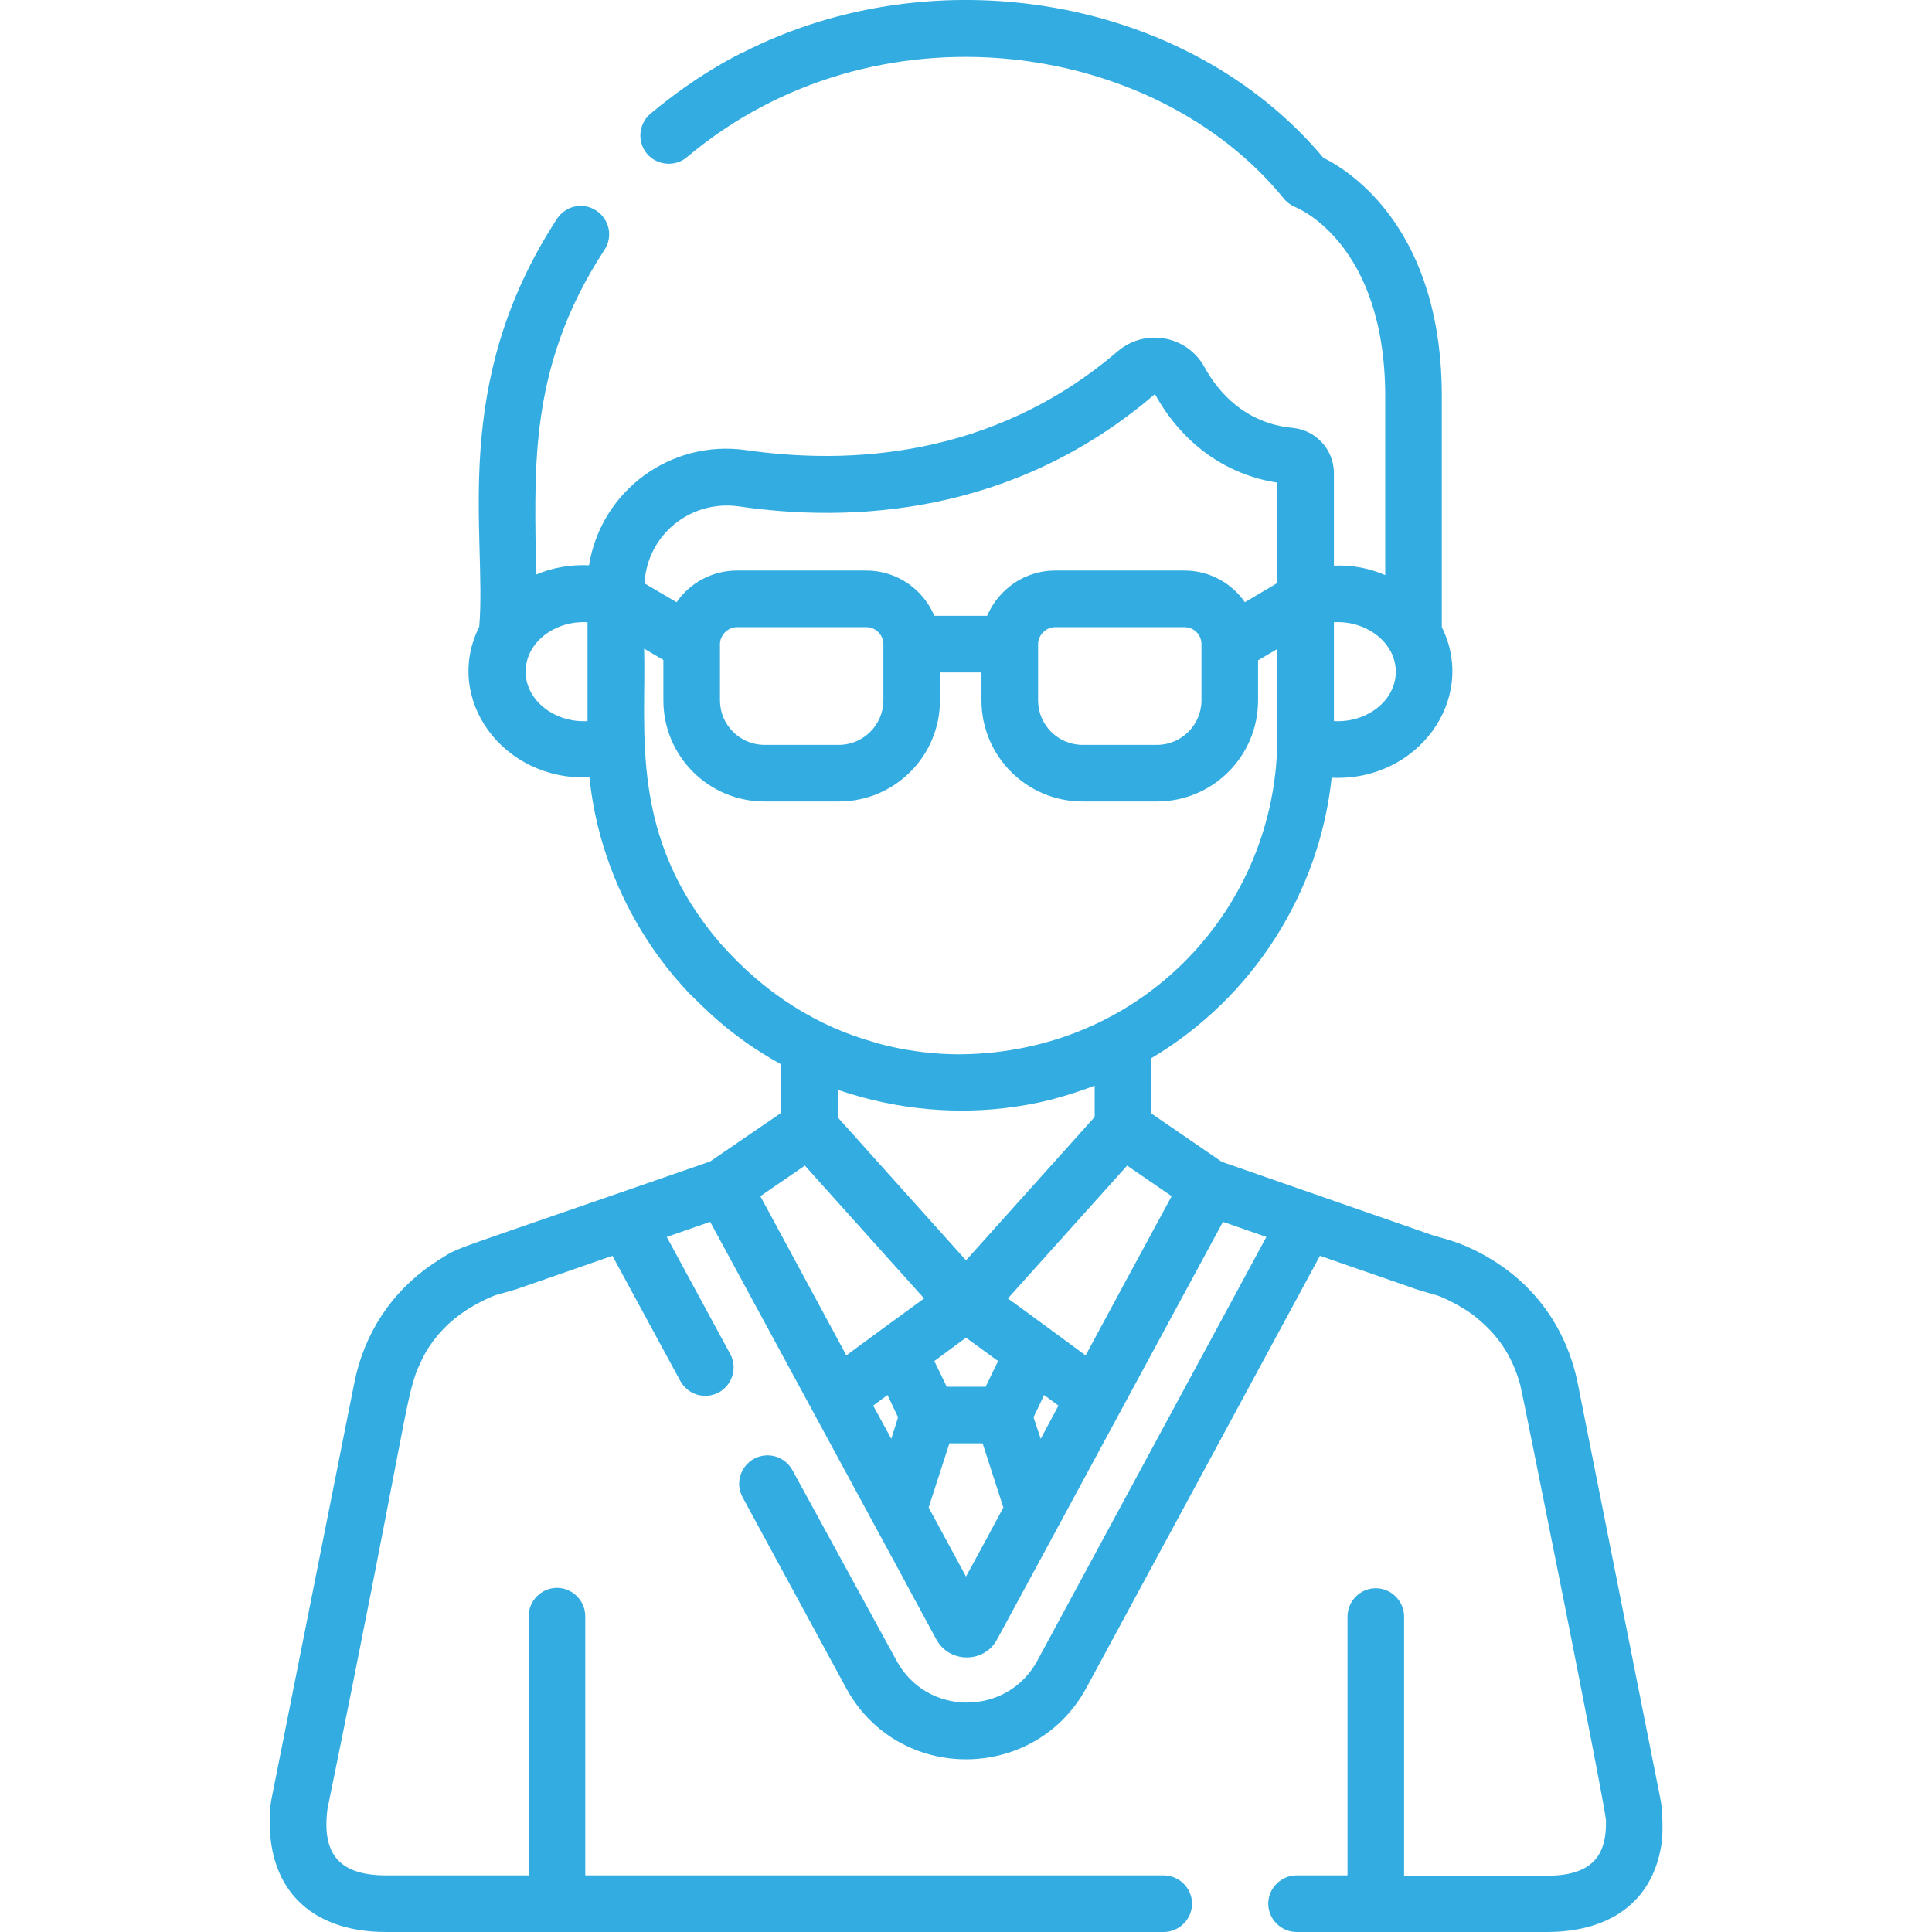 <?xml version="1.0" encoding="utf-8"?>
<!-- Generator: Adobe Illustrator 24.3.0, SVG Export Plug-In . SVG Version: 6.00 Build 0)  -->
<svg version="1.1" id="Layer_1" xmlns:svgjs="http://svgjs.com/svgjs"
	 xmlns="http://www.w3.org/2000/svg" xmlns:xlink="http://www.w3.org/1999/xlink" x="0px" y="0px" viewBox="0 0 512 512"
	 style="enable-background:new 0 0 512 512;" xml:space="preserve">
<style type="text/css">
	.st0{fill:#33ADE1;}
</style>
<g>
	<g>
		<g>
			<path class="st0" d="M440,476.6c-22.8-114.5-21.8-109.7-21.9-110.1c-3-14.5-11.4-26.5-25-34c-6.4-3.5-10.1-4.1-13.3-5.1l-56-19.5
				L305,295v-14.5c27.3-16.2,44.7-44.2,47.9-74.4c22.8,1.1,38.7-20.8,29.2-39.9v-61.1c0-44.2-24-59.6-31.4-63.3
				C314.7-1.1,247.6-12.1,196.7,14l-0.1,0c-0.9,0.5-11.4,5.4-24.3,16.2c-3.1,2.7-3.5,7.4-0.8,10.6c2.7,3.1,7.5,3.5,10.6,0.8
				C232-0.3,306,10.5,340.2,52.6c0.8,1,1.9,1.8,3.1,2.3c1,0.4,23.8,10,23.8,50.2v47.3c-4.2-1.8-8.7-2.7-13.6-2.5v-24.5
				c0-6.2-4.7-11.4-10.9-12c-12.6-1.2-19.7-9.4-23.4-16.1c-4.6-8.4-15.7-10.4-23-4.2c-33.4,28.6-71.9,30-98.4,26.2
				c-20-2.9-38.5,10.7-41.7,30.5c-4.9-0.2-9.7,0.6-14.1,2.5c0-25.8-2.9-53.9,18.2-86.1c2.3-3.5,1.3-8.1-2.2-10.4
				c-3.5-2.3-8.1-1.3-10.4,2.2c-28.7,44-18.5,83.5-20.6,108.1c-9.6,19.1,6.3,40.9,29.2,39.9c3.7,35.6,25.7,56.1,26.2,57l0,0
				c3.9,3.7,10.9,11.5,24.5,19V295l-18.7,12.8c-73.1,25.4-65.7,22.3-71.6,25.9c-11.2,6.9-19,17.5-22.2,30.5
				c-0.6,2.6,0.4-2.3-22.4,112.3c-0.5,2.3-0.7,6.8-0.3,10.7C73.4,503,84.6,512,102.3,512h206.1c4.1,0,7.5-3.4,7.5-7.5
				s-3.4-7.5-7.5-7.5H155.1v-68.7c0-4.1-3.4-7.5-7.5-7.5s-7.5,3.4-7.5,7.5V497h-37.7c-11.8,0-17.3-5-15.6-17.7
				c20.5-100.3,20.6-108.4,23.9-116.6c0.6-0.8,3.8-12.4,19.7-19.1c1.6-0.7,0.6-0.2,6.3-1.9c0.3-0.1-1.4,0.5,25.6-8.9l18,33.2
				c2,3.6,6.5,5,10.2,3c3.6-2,5-6.5,3-10.2l-16.8-31l11.5-4c5.5,10.2,54.6,100.7,59.9,110.6c3.3,6.1,11.7,6.4,15.5,1.1
				c0.7-1-3.3,6.2,60.5-111.7l11.5,4l-60.7,112.3c-8,14.8-29.3,14.8-37.3,0L210,389.6c-2-3.6-6.5-5-10.2-3c-3.6,2-5,6.5-3,10.2
				l27.4,50.5c13.7,25.3,50,25.2,63.7,0l61.9-114.5c26.9,9.3,25.3,8.8,25.6,8.9c5.3,1.6,4.7,1.3,6.3,1.9c5.7,2.4,9.2,5.3,9.1,5.2
				c5.9,4.7,9.9,10.2,12.1,18.3c0.4,1.3,22.6,111.7,22.7,115.4c0.2,9.4-3.8,14.6-15.8,14.6h-37.7v-68.7c0-4.1-3.4-7.5-7.5-7.5
				s-7.5,3.4-7.5,7.5V497h-13.5c-4.1,0-7.5,3.4-7.5,7.5s3.4,7.5,7.5,7.5h66.3c17.8,0,28.9-9,30.6-24.8
				C440.7,483.5,440.5,478.9,440,476.6z M353.5,164.9c8.6-0.5,16.4,5.4,16.4,13.1c0,7.8-7.8,13.6-16.4,13.1L353.5,164.9L353.5,164.9
				z M155.7,191.1c-8.6,0.5-16.4-5.4-16.4-13.1c0-7.8,7.8-13.6,16.4-13.1V191.1z M195.8,134.2c29.5,4.3,72.5,2.6,110.2-29.7l0.1,0
				c7.2,13,18.7,21.3,32.4,23.4v26.6l-8.6,5.1c-3.5-5.1-9.4-8.4-16-8.4h-34.3c-8.1,0-15,5-18,12h-14c-2.9-7-9.9-12-18-12h-34.3
				c-6.6,0-12.5,3.3-16,8.4l-8.5-5C171.5,141.7,183,132.4,195.8,134.2z M318.4,170.7v14.9c0,6.5-5.3,11.8-11.8,11.8h-19.7
				c-6.5,0-11.8-5.3-11.8-11.8v-14.9h0c0-2.4,2.1-4.5,4.5-4.5h34.3C316.4,166.2,318.4,168.2,318.4,170.7z M234.1,170.7v14.9
				c0,6.5-5.3,11.8-11.8,11.8h-19.7c-6.5,0-11.8-5.3-11.8-11.8v-14.9c0-2.4,2.1-4.5,4.5-4.5h34.3C232,166.2,234.1,168.2,234.1,170.7
				z M190.9,250c-24.3-28.3-19.6-55.8-20.2-78.1l5.1,3v10.7c0,14.8,12,26.8,26.8,26.8h19.7c14.8,0,26.8-12,26.8-26.8v-7.4h11v7.4
				c0,14.8,12,26.8,26.8,26.8h19.7c14.8,0,26.8-12,26.8-26.8V175l5.1-3v23.5c0,44.6-35.3,83.4-83.9,83.9c-0.1,0-1.1,0-1,0
				c-13-0.1-22.9-3.5-21.9-3.2C216.9,272.1,202.9,263.6,190.9,250z M256,334l-34-37.9v-7.3c15.7,5.4,31.9,6.7,47,4.5
				c4.2-0.6,8.8-1.6,11.4-2.4c0.6-0.2,4.3-1.1,9.7-3.2v8.3L256,334z M264.5,360.7l-3.3,6.8h-10.3l-3.3-6.8l8.4-6.2L264.5,360.7z
				 M236.2,381.3l-4.8-8.8l3.8-2.8l2.8,5.9L236.2,381.3z M224.3,359.2L201.5,317l11.8-8.1l31.6,35.2
				C243.1,345.4,226.1,357.8,224.3,359.2z M256,417.8l-9.9-18.3l5.5-17h8.8l5.5,17C262.8,405.3,259.9,410.7,256,417.8z M275.8,381.3
				l-1.9-5.7l2.8-5.9l3.8,2.8L275.8,381.3z M287.7,359.2c-1.9-1.4-18.2-13.4-20.6-15.1l31.6-35.2l11.8,8.1
				C302.9,331,292.6,350.1,287.7,359.2z"/>
		</g>
	</g>
</g>
</svg>
